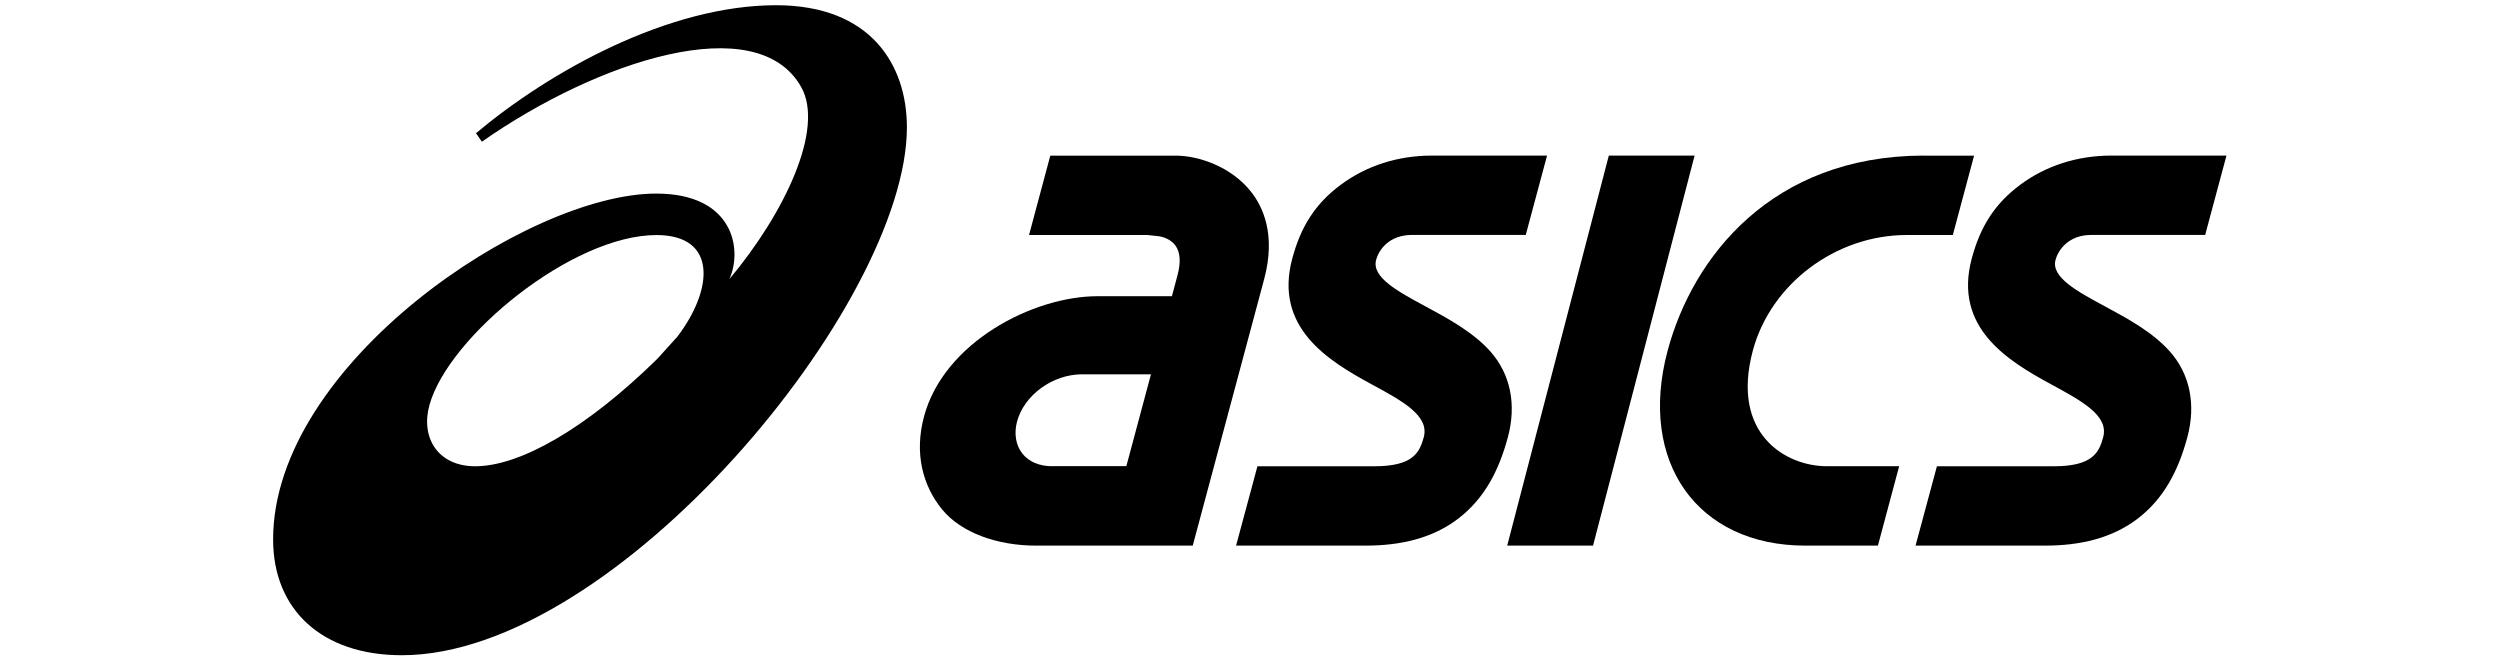 <?xml version="1.0" encoding="UTF-8"?> <svg xmlns="http://www.w3.org/2000/svg" xmlns:xlink="http://www.w3.org/1999/xlink" version="1.1" id="Layer_1" x="0px" y="0px" viewBox="0 0 4165 1101" style="enable-background:new 0 0 4165 1101;" xml:space="preserve"> <style type="text/css"> .st0{display:none;} .st1{display:inline;} .st2{fill:#8D9092;} </style> <g class="st0"> <g class="st1"> <path class="st2" d="M138.7,140.6c21.8-21.8,17.3-61.5-9.9-88.7C101.5,24.6,61.8,20.2,40,42s-17.3,61.5,9.9,88.7 C77.2,157.9,116.9,162.4,138.7,140.6L138.7,140.6z M637.8,628.6c0-72.7-17.9-145.1-51.2-209.7c-35-67.8-87-126-150-168.9 c-14.1-9.6-75-52-134.3-55c-41.6-2.1-73.7,10.4-100.9,33.9c-16.5,14.3-74.5,77.7-25.9,176.5c44.1,89.5,59.8,155.4,60.2,223.2 c0.6,105.7-35.9,202.5-96.6,279.5c-17,21.6-60.7,63.9-103.5,99.6c-13,10.8-14.1,30.8,7.9,40.9c36.5,16.8,107.6,51.5,229.8,25.9 c65.4-13.7,129-40.8,182.4-81.2c57.6-43.5,105.4-100.5,136.9-165.5C622.4,766.1,637.8,697.3,637.8,628.6z"></path> </g> <g class="st1"> <path class="st2" d="M1503.3,373.4c-96,0-165.1,79.3-165.1,183.3c0,109.1,72,182.5,167.3,182.5c78.6,0,120.8-43.6,138.2-94.5 l83.6,27.6c-35.6,93.1-109.8,148.4-223.3,148.4c-147.6,0-254.6-104-254.6-264.7c0-153.5,104.7-264.7,253.1-264.7 c107.6,0,192.7,54.5,226.9,158.5l-85.1,27.6C1625.5,415.5,1580.4,373.4,1503.3,373.4z"></path> <path class="st2" d="M2312.2,302.1h88.7v509.1h-88.7V302.1z"></path> <path class="st2" d="M2522.5,302.1h88.7v427.7H2790v81.5h-267.6V302.1H2522.5z"></path> <path class="st2" d="M2877.5,302.1h88.7v427.7H3145v81.5h-267.6V302.1H2877.5z"></path> <path class="st2" d="M3356.1,811.2h-88.7V612.6L3090.7,302h97.5l123.6,221.8L3436.2,302h97.4l-177.4,310.6L3356.1,811.2 L3356.1,811.2z"></path> <path class="st2" d="M1816.4,302.1h88.7v213.5h202.6V302.1h88.7v509.1h-88.7V597.8h-202.6v213.5h-88.7V302.1z"></path> <path class="st2" d="M3742.9,676.2l82.6-23.9c17.4,58.7,47.1,88.4,111.6,88.4c57.3,0,98.6-24.7,98.6-72.5 c0-34.1-21-59.5-99.3-73.2c-114.6-21-179.1-65.2-179.1-152.2c0-88.4,73.9-150.1,179.1-150.1c93.5,0,155.9,51.5,177.6,138.5 l-82.6,23.2c-13.8-52.2-39.2-81.9-95-81.9c-52.9,0-90.6,23.2-90.6,70.3c0,39.9,37.7,54.4,106.6,68.9 c116,23.2,171.8,68.9,171.8,156.6c0,92.8-82.6,152.2-187,152.2C3837.2,820.5,3767.6,770.5,3742.9,676.2z"></path> <path class="st2" d="M3685.7,363.4v-61.3h-80.2v159.5c18.4-1.9,43.2-10.1,55.9-22.5C3687.5,413.5,3685.8,376.7,3685.7,363.4z"></path> </g> </g> <g> <g> <path d="M1292.8,8.7c-179,0.1-376.1,109.5-499.8,213.2l9.8,14.2c192.1-134.6,458.6-222.2,532.1-90.9 c38.8,69.3-27.1,209.2-119.8,319.9c22.2-48.9,7.6-142.6-121.8-142.6C878.2,322.4,455,607.3,455,898.7 c0,116.8,80.9,192.9,214.4,192.9c357.1,0,841.5-585.4,841.5-879.5C1510.9,108.4,1451.1,8.7,1292.8,8.7z M791.6,776.8 c-61.8,0-91.5-47.5-76-102.5c32-113.9,237.8-282.7,378-282.7c102.3,0,94.5,91.4,34.7,169.5l-33.2,36.7 C976.2,714.5,865.9,776.8,791.6,776.8z"></path> <path d="M2082.9,317.8c-32.9-40.4-86.1-58.5-124.2-58.5h-208.9l-35.4,132.2h196.9l18.9,2c0.2,0,18.2,2.1,28,15.5 c8.2,11.2,9.3,27.9,3.5,49.7l-9.3,34.8h-124.1c-106.9,0-255.8,76.6-288.9,200.5c-16.5,61.7-2,115.2,30,154.5 c31.8,39,91.9,60.5,156.7,60.5H1841v0h146.1l119-444C2125.9,391.1,2104.4,344.1,2082.9,317.8 M1752.5,776.7 c-20.7,0-38-7.3-48.8-20.5c-11.3-13.9-14.7-33.6-9.3-53.9c11.8-44.1,59.3-78.7,108.2-78.7h114.9l-41,153H1752.5z"></path> <path d="M3517.7,259.2c-56.5,0-109,16.7-151.7,48.4c-43.1,31.9-66.9,70.3-81.1,123.2c-30.7,114.7,59.4,170,131.9,209.3 c51.9,28.1,96.8,52.4,87.1,88.3c-6.9,25.8-18.1,48.4-82,48.4h-195L3191.3,909h215.9c57.9,0,111.3-12.1,154.4-45.1 c43.2-33.2,67.5-79.4,82.6-135.8c14.4-53.7,4.6-104.9-29.8-143.2c-28.8-32-70.2-54.4-106.8-74.1c-46.7-25.1-90.8-48.9-83.1-77.7 c4.7-17.4,22-41.7,59.7-41.7h189.6l35.5-132.2H3517.7"></path> <path d="M2385.7,259.2c-56.5,0-109,16.7-151.7,48.4c-43.1,31.9-66.9,70.3-81.1,123.2c-30.7,114.7,59.4,170,131.9,209.3 c51.9,28.1,96.8,52.4,87.2,88.3c-7,25.8-18.2,48.4-82.1,48.4h-195L2059.3,909h215.9c58,0,111.4-12.1,154.4-45.1 c43.2-33.2,67.5-79.4,82.6-135.8c14.4-53.7,4.6-104.9-29.8-143.2c-28.8-32-70.3-54.4-106.8-74.1c-46.7-25.1-90.7-48.9-83-77.7 c4.6-17.4,22-41.7,59.7-41.7h189.6l35.5-132.2H2385.7"></path> <polyline points="2680.3,259.2 2511,909 2654,909 2823.2,259.2 2680.3,259.2 "></polyline> <path d="M3203.8,259.2c-251.9,0.9-383.6,168.6-425.5,324.9c-49.6,185.2,49,324.9,229.4,324.9h120.9l35.4-132.3h-120.8 c-67.5,0-160.3-53.1-123-192.6c29.7-110.9,137.8-192.6,256.5-192.6h76.7l35.4-132.2H3203.8"></path> </g> </g> </svg> 